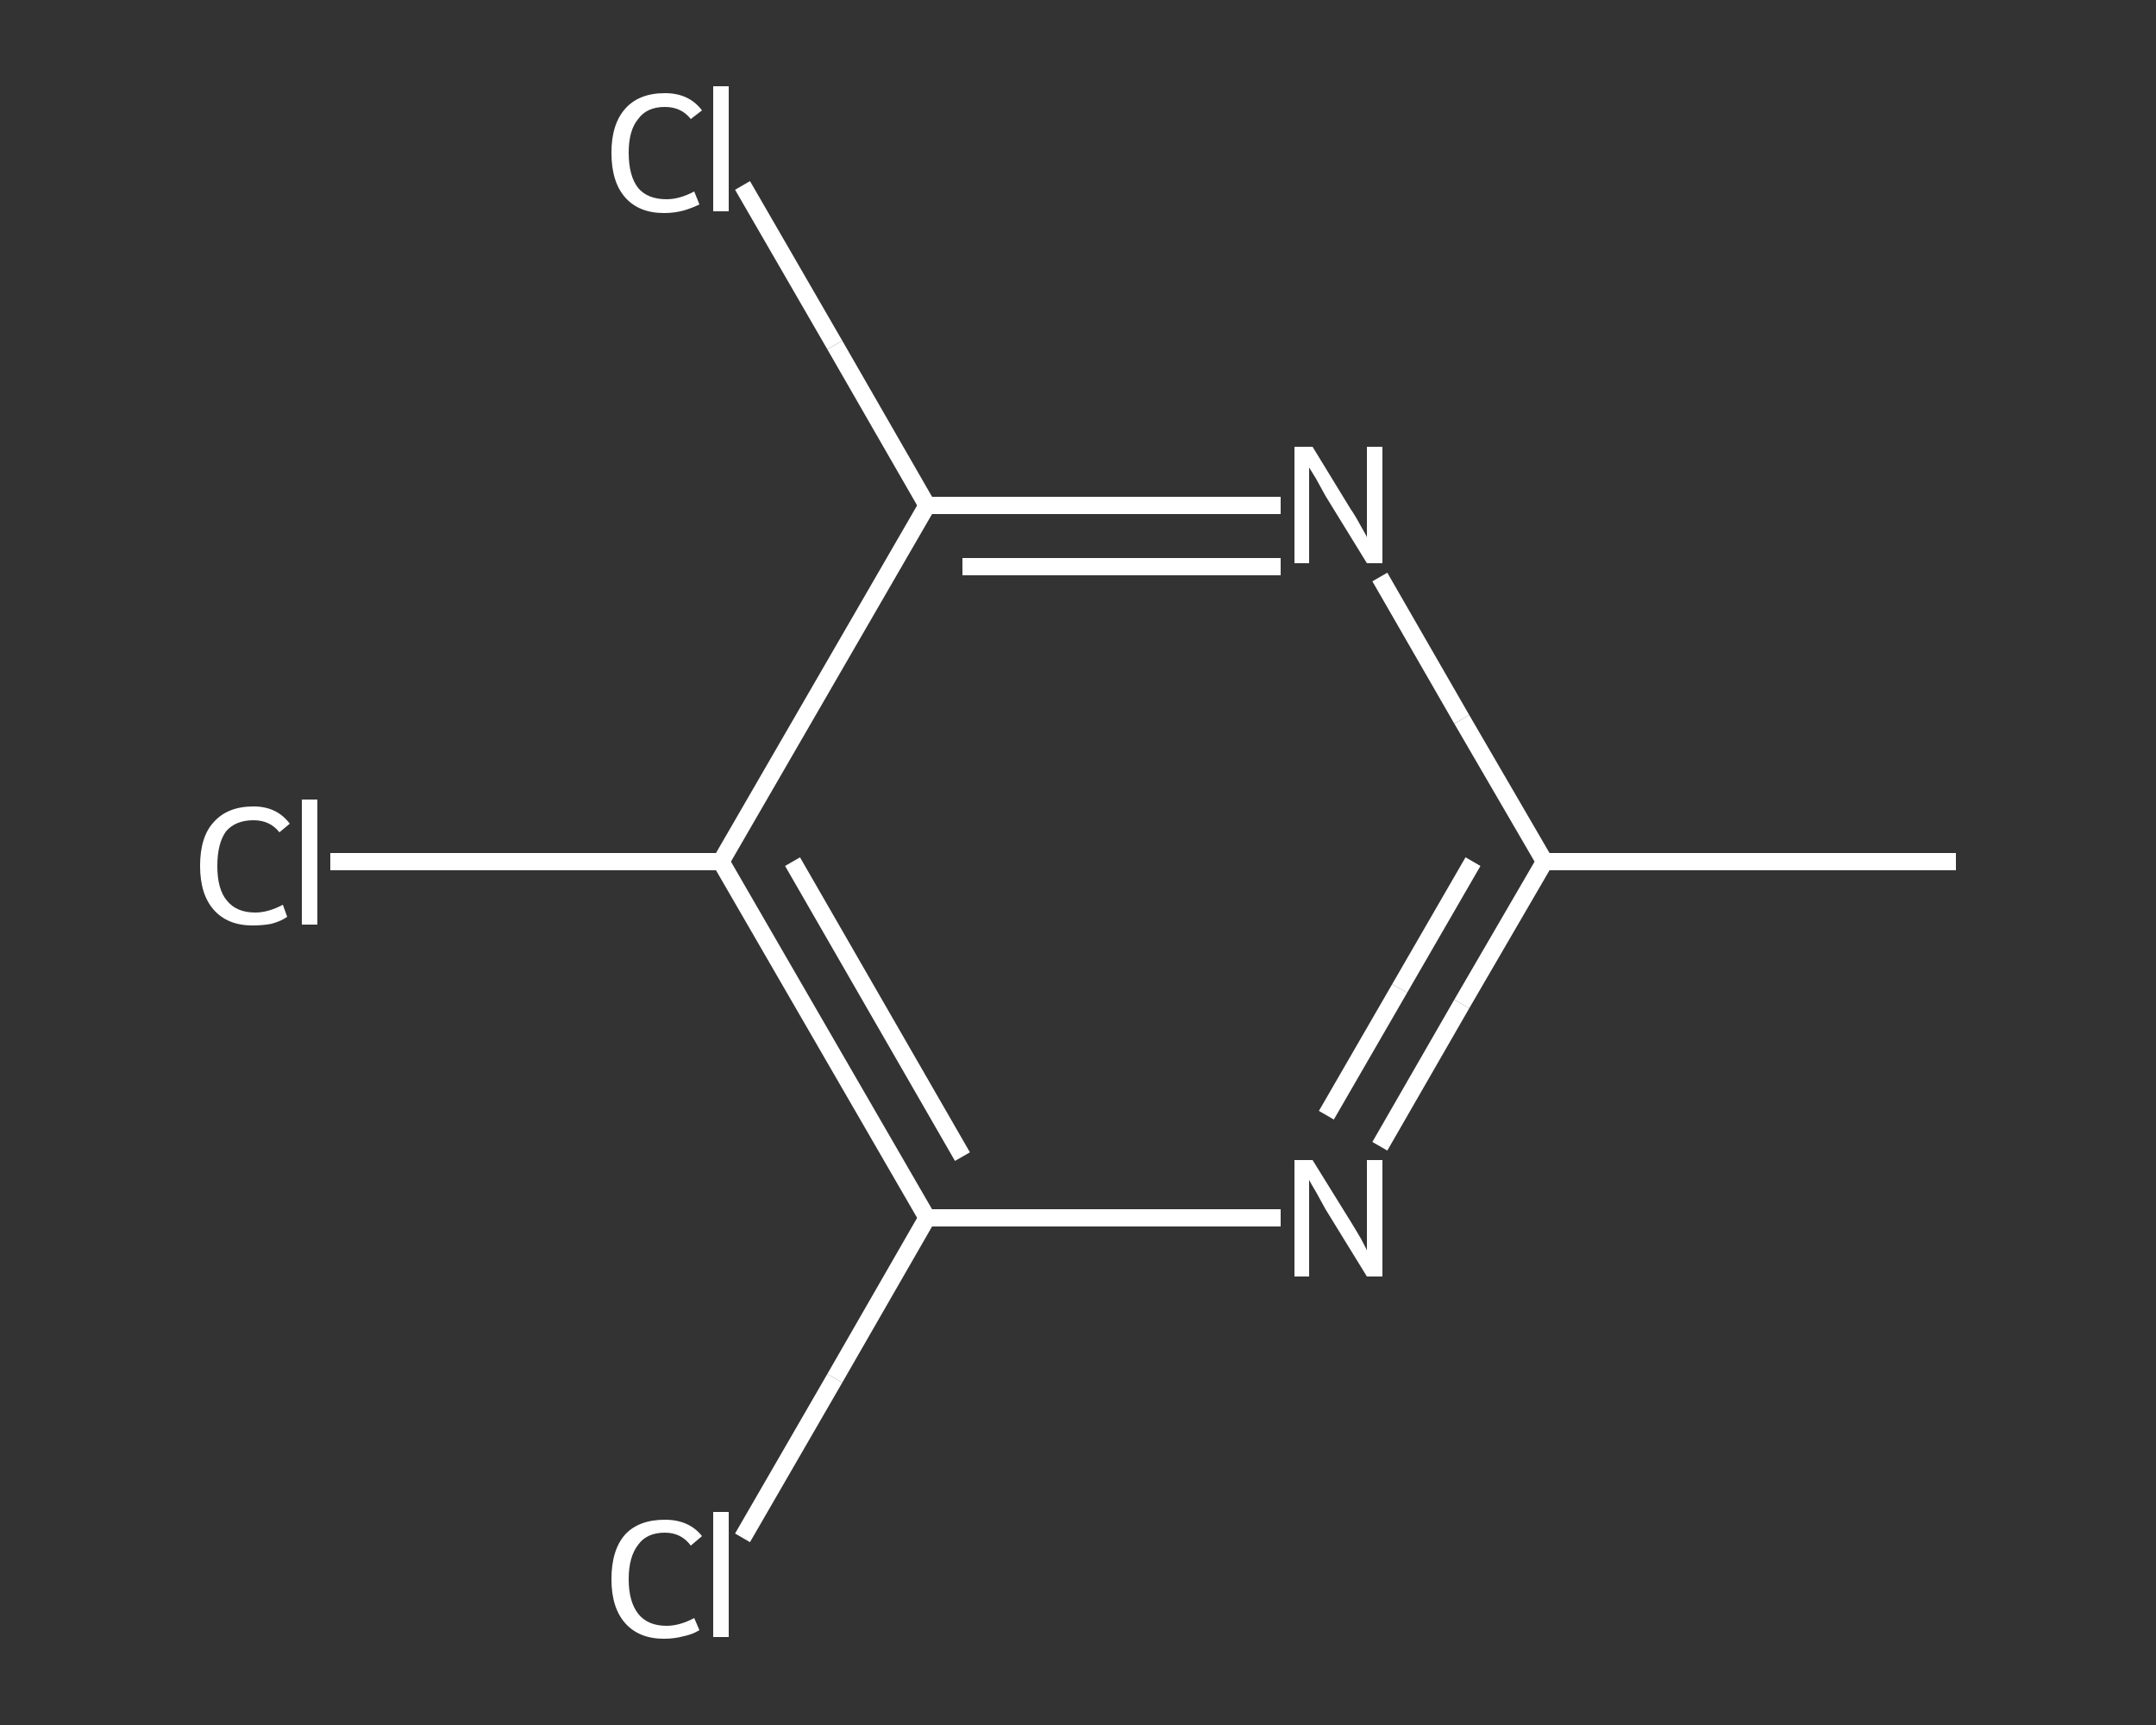 <?xml version='1.0' encoding='iso-8859-1'?>
<svg version='1.1' baseProfile='full'
              xmlns='http://www.w3.org/2000/svg'
                      xmlns:rdkit='http://www.rdkit.org/xml'
                      xmlns:xlink='http://www.w3.org/1999/xlink'
                  xml:space='preserve'
width='250px' height='200px' viewBox='0 0 250 200'>
<rect x="0" y="0" width="250" height="200" fill="#333333" stroke="none"/>
<!-- END OF HEADER -->
<rect style='opacity:1.0;fill:transparent;stroke:none' width='250.0' height='200.0' x='0.0' y='0.0'> </rect>
<path class='bond-0 atom-0 atom-1' d='M 226.8,99.9 L 179.1,99.9' style='fill:none;fill-rule:evenodd;stroke:#FFFFFF;stroke-width:2.0px;stroke-linecap:butt;stroke-linejoin:miter;stroke-opacity:1' />
<path class='bond-1 atom-1 atom-2' d='M 179.1,99.9 L 169.5,116.4' style='fill:none;fill-rule:evenodd;stroke:#FFFFFF;stroke-width:2.0px;stroke-linecap:butt;stroke-linejoin:miter;stroke-opacity:1' />
<path class='bond-1 atom-1 atom-2' d='M 169.5,116.4 L 160.0,132.9' style='fill:none;fill-rule:evenodd;stroke:#FFFFFF;stroke-width:2.0px;stroke-linecap:butt;stroke-linejoin:miter;stroke-opacity:1' />
<path class='bond-1 atom-1 atom-2' d='M 170.8,99.9 L 162.3,114.6' style='fill:none;fill-rule:evenodd;stroke:#FFFFFF;stroke-width:2.0px;stroke-linecap:butt;stroke-linejoin:miter;stroke-opacity:1' />
<path class='bond-1 atom-1 atom-2' d='M 162.3,114.6 L 153.8,129.3' style='fill:none;fill-rule:evenodd;stroke:#FFFFFF;stroke-width:2.0px;stroke-linecap:butt;stroke-linejoin:miter;stroke-opacity:1' />
<path class='bond-2 atom-2 atom-3' d='M 148.5,141.2 L 128.0,141.2' style='fill:none;fill-rule:evenodd;stroke:#FFFFFF;stroke-width:2.0px;stroke-linecap:butt;stroke-linejoin:miter;stroke-opacity:1' />
<path class='bond-2 atom-2 atom-3' d='M 128.0,141.2 L 107.5,141.2' style='fill:none;fill-rule:evenodd;stroke:#FFFFFF;stroke-width:2.0px;stroke-linecap:butt;stroke-linejoin:miter;stroke-opacity:1' />
<path class='bond-3 atom-3 atom-4' d='M 107.5,141.2 L 96.8,159.8' style='fill:none;fill-rule:evenodd;stroke:#FFFFFF;stroke-width:2.0px;stroke-linecap:butt;stroke-linejoin:miter;stroke-opacity:1' />
<path class='bond-3 atom-3 atom-4' d='M 96.8,159.8 L 86.1,178.3' style='fill:none;fill-rule:evenodd;stroke:#FFFFFF;stroke-width:2.0px;stroke-linecap:butt;stroke-linejoin:miter;stroke-opacity:1' />
<path class='bond-4 atom-3 atom-5' d='M 107.5,141.2 L 83.6,99.9' style='fill:none;fill-rule:evenodd;stroke:#FFFFFF;stroke-width:2.0px;stroke-linecap:butt;stroke-linejoin:miter;stroke-opacity:1' />
<path class='bond-4 atom-3 atom-5' d='M 111.6,134.1 L 91.9,99.9' style='fill:none;fill-rule:evenodd;stroke:#FFFFFF;stroke-width:2.0px;stroke-linecap:butt;stroke-linejoin:miter;stroke-opacity:1' />
<path class='bond-5 atom-5 atom-6' d='M 83.6,99.9 L 61.0,99.9' style='fill:none;fill-rule:evenodd;stroke:#FFFFFF;stroke-width:2.0px;stroke-linecap:butt;stroke-linejoin:miter;stroke-opacity:1' />
<path class='bond-5 atom-5 atom-6' d='M 61.0,99.9 L 38.3,99.9' style='fill:none;fill-rule:evenodd;stroke:#FFFFFF;stroke-width:2.0px;stroke-linecap:butt;stroke-linejoin:miter;stroke-opacity:1' />
<path class='bond-6 atom-5 atom-7' d='M 83.6,99.9 L 107.5,58.6' style='fill:none;fill-rule:evenodd;stroke:#FFFFFF;stroke-width:2.0px;stroke-linecap:butt;stroke-linejoin:miter;stroke-opacity:1' />
<path class='bond-7 atom-7 atom-8' d='M 107.5,58.6 L 96.8,40.0' style='fill:none;fill-rule:evenodd;stroke:#FFFFFF;stroke-width:2.0px;stroke-linecap:butt;stroke-linejoin:miter;stroke-opacity:1' />
<path class='bond-7 atom-7 atom-8' d='M 96.8,40.0 L 86.1,21.5' style='fill:none;fill-rule:evenodd;stroke:#FFFFFF;stroke-width:2.0px;stroke-linecap:butt;stroke-linejoin:miter;stroke-opacity:1' />
<path class='bond-8 atom-7 atom-9' d='M 107.5,58.6 L 128.0,58.6' style='fill:none;fill-rule:evenodd;stroke:#FFFFFF;stroke-width:2.0px;stroke-linecap:butt;stroke-linejoin:miter;stroke-opacity:1' />
<path class='bond-8 atom-7 atom-9' d='M 128.0,58.6 L 148.5,58.6' style='fill:none;fill-rule:evenodd;stroke:#FFFFFF;stroke-width:2.0px;stroke-linecap:butt;stroke-linejoin:miter;stroke-opacity:1' />
<path class='bond-8 atom-7 atom-9' d='M 111.6,65.7 L 130.1,65.7' style='fill:none;fill-rule:evenodd;stroke:#FFFFFF;stroke-width:2.0px;stroke-linecap:butt;stroke-linejoin:miter;stroke-opacity:1' />
<path class='bond-8 atom-7 atom-9' d='M 130.1,65.7 L 148.5,65.7' style='fill:none;fill-rule:evenodd;stroke:#FFFFFF;stroke-width:2.0px;stroke-linecap:butt;stroke-linejoin:miter;stroke-opacity:1' />
<path class='bond-9 atom-9 atom-1' d='M 160.0,66.9 L 169.5,83.4' style='fill:none;fill-rule:evenodd;stroke:#FFFFFF;stroke-width:2.0px;stroke-linecap:butt;stroke-linejoin:miter;stroke-opacity:1' />
<path class='bond-9 atom-9 atom-1' d='M 169.5,83.4 L 179.1,99.9' style='fill:none;fill-rule:evenodd;stroke:#FFFFFF;stroke-width:2.0px;stroke-linecap:butt;stroke-linejoin:miter;stroke-opacity:1' />
<path class='atom-2' d='M 152.2 134.5
L 156.6 141.6
Q 157.1 142.4, 157.8 143.6
Q 158.5 144.9, 158.5 145.0
L 158.5 134.5
L 160.3 134.5
L 160.3 148.0
L 158.5 148.0
L 153.7 140.2
Q 153.2 139.3, 152.6 138.2
Q 152.0 137.2, 151.8 136.8
L 151.8 148.0
L 150.1 148.0
L 150.1 134.5
L 152.2 134.5
' fill='#FFFFFF'/>
<path class='atom-4' d='M 70.9 183.1
Q 70.9 179.7, 72.5 177.9
Q 74.1 176.2, 77.1 176.2
Q 79.9 176.2, 81.4 178.1
L 80.1 179.2
Q 79.0 177.7, 77.1 177.7
Q 75.0 177.7, 74.0 179.1
Q 72.9 180.5, 72.9 183.1
Q 72.9 185.7, 74.0 187.1
Q 75.1 188.5, 77.3 188.5
Q 78.8 188.5, 80.5 187.6
L 81.1 189.0
Q 80.3 189.5, 79.3 189.7
Q 78.2 190.0, 77.0 190.0
Q 74.1 190.0, 72.5 188.2
Q 70.9 186.4, 70.9 183.1
' fill='#FFFFFF'/>
<path class='atom-4' d='M 82.7 175.3
L 84.5 175.3
L 84.5 189.8
L 82.7 189.8
L 82.7 175.3
' fill='#FFFFFF'/>
<path class='atom-6' d='M 23.2 100.4
Q 23.2 97.0, 24.8 95.3
Q 26.4 93.5, 29.4 93.5
Q 32.1 93.5, 33.6 95.5
L 32.4 96.5
Q 31.3 95.1, 29.4 95.1
Q 27.3 95.1, 26.2 96.4
Q 25.2 97.8, 25.2 100.4
Q 25.2 103.1, 26.3 104.4
Q 27.4 105.8, 29.6 105.8
Q 31.1 105.8, 32.8 104.9
L 33.3 106.3
Q 32.6 106.8, 31.5 107.1
Q 30.5 107.3, 29.3 107.3
Q 26.4 107.3, 24.8 105.5
Q 23.2 103.7, 23.2 100.4
' fill='#FFFFFF'/>
<path class='atom-6' d='M 35.0 92.7
L 36.8 92.7
L 36.8 107.2
L 35.0 107.2
L 35.0 92.7
' fill='#FFFFFF'/>
<path class='atom-8' d='M 70.9 17.7
Q 70.9 14.4, 72.5 12.6
Q 74.1 10.8, 77.1 10.8
Q 79.9 10.8, 81.4 12.8
L 80.1 13.8
Q 79.0 12.4, 77.1 12.4
Q 75.0 12.4, 74.0 13.8
Q 72.9 15.1, 72.9 17.7
Q 72.9 20.4, 74.0 21.8
Q 75.1 23.1, 77.3 23.1
Q 78.8 23.1, 80.5 22.2
L 81.1 23.7
Q 80.3 24.1, 79.3 24.4
Q 78.2 24.7, 77.0 24.7
Q 74.1 24.7, 72.5 22.9
Q 70.9 21.1, 70.9 17.7
' fill='#FFFFFF'/>
<path class='atom-8' d='M 82.7 10.0
L 84.5 10.0
L 84.5 24.5
L 82.7 24.5
L 82.7 10.0
' fill='#FFFFFF'/>
<path class='atom-9' d='M 152.2 51.8
L 156.6 59.0
Q 157.1 59.7, 157.8 61.0
Q 158.5 62.2, 158.5 62.3
L 158.5 51.8
L 160.3 51.8
L 160.3 65.3
L 158.5 65.3
L 153.7 57.5
Q 153.2 56.6, 152.6 55.5
Q 152.0 54.5, 151.8 54.2
L 151.8 65.3
L 150.1 65.3
L 150.1 51.8
L 152.2 51.8
' fill='#FFFFFF'/>
</svg>
